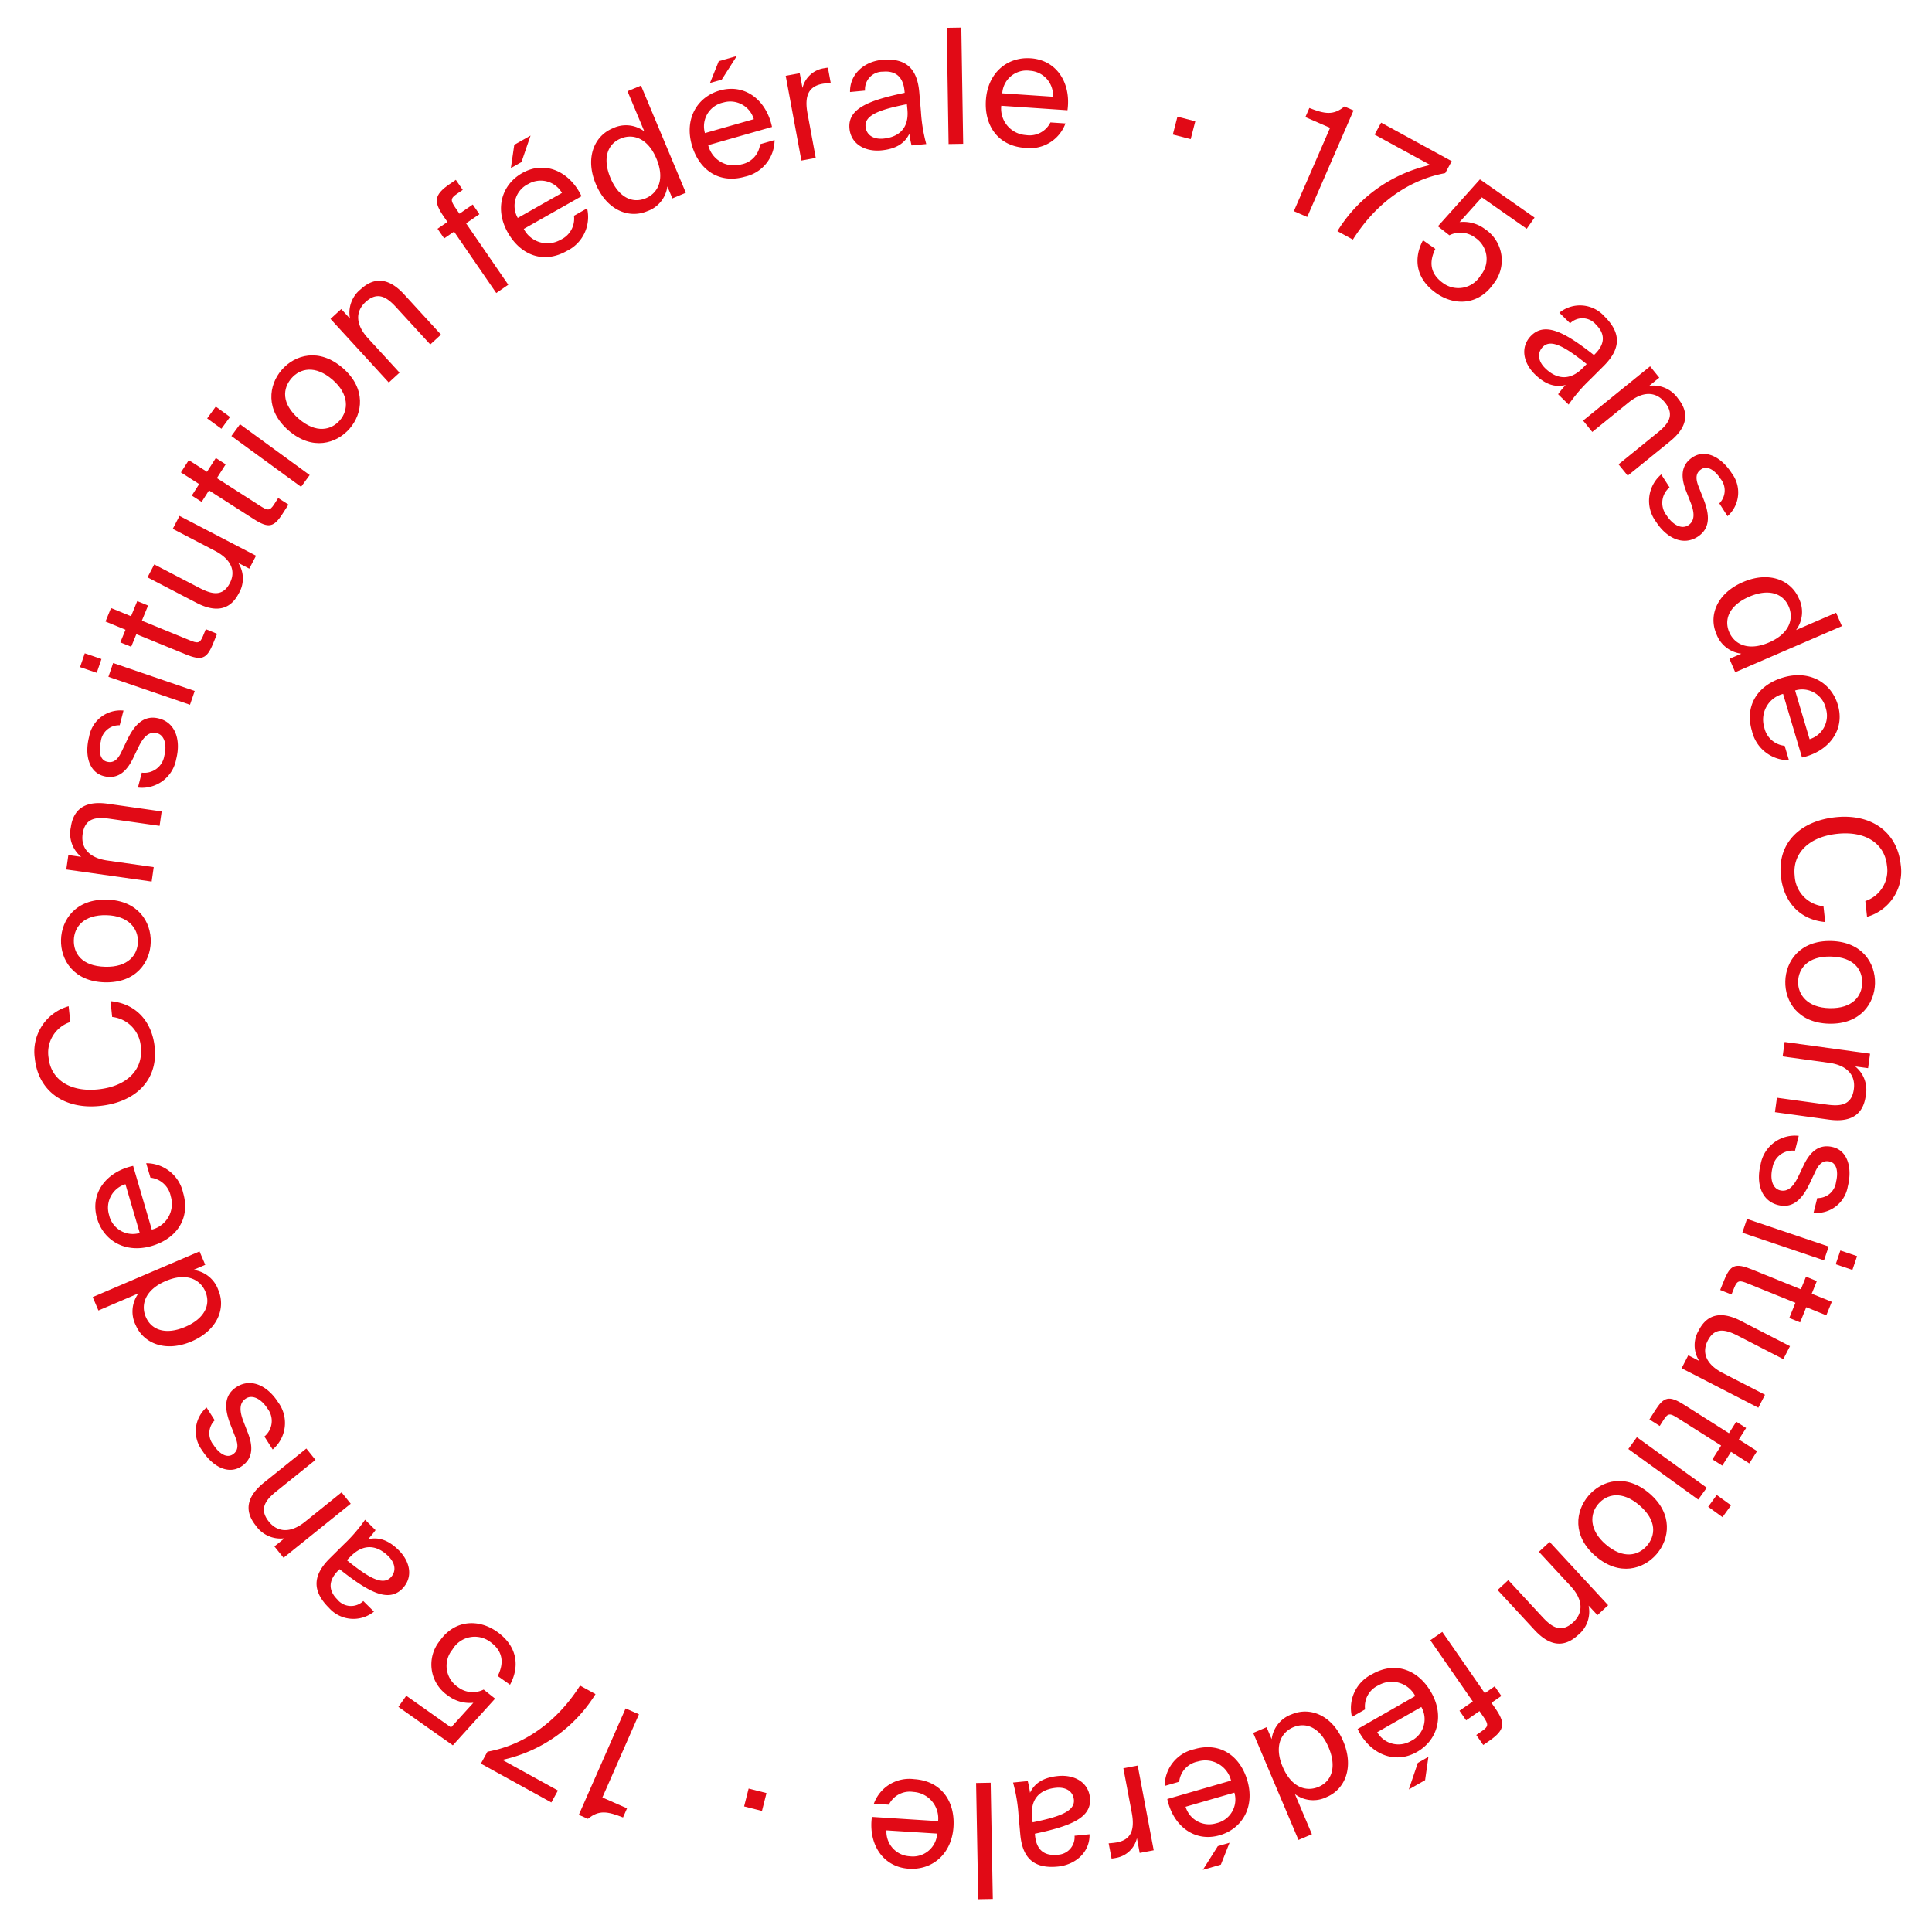 <svg id="circle_175ans" xmlns="http://www.w3.org/2000/svg" width="280" height="280" viewBox="0 0 280 280">
  <rect id="Area" width="280" height="280" fill="none"/>
  <g id="Group_128" data-name="Group 128" transform="translate(-3.36 1.598)">
    <path id="Path_229" data-name="Path 229" d="M192.479,27.226l5.25-12.076-3.578-1.556.574-1.321c2.252.878,3.5,1.092,5.084-.22l1.321.574-6.713,15.442Z" transform="translate(-1.604 1.778)" fill="#e10a16"/>
    <path id="Path_230" data-name="Path 230" d="M205.473,14.526l10.233,5.585-.945,1.733c-5.263.964-10.018,4.3-13.38,9.631l-2.243-1.223A21.145,21.145,0,0,1,212.6,20.665l-8.073-4.406Z" transform="translate(-1.949 1.649)" fill="#e10a16"/>
    <path id="Path_231" data-name="Path 231" d="M220.542,37.089a3.694,3.694,0,0,0-.81-5.444A3.52,3.52,0,0,0,216,31.3l-1.665-1.307,6.091-6.8,7.916,5.543-1.134,1.618L220.7,25.8l-3.221,3.586a5.2,5.2,0,0,1,3.7,1.033,5.429,5.429,0,0,1,1.2,7.928c-2.212,3.158-5.7,3.156-8.267,1.356-3.2-2.239-3.231-5.267-1.937-7.681l1.788,1.252c-.946,1.919-.76,3.637,1.162,4.983a3.745,3.745,0,0,0,5.414-1.171" transform="translate(-2.583 1.201)" fill="#e10a16"/>
    <path id="Path_232" data-name="Path 232" d="M228.685,46.856c2.068-2.1,5.041-.387,9.109,2.8l.212-.214c1.6-1.624,1.223-3.068.113-4.158a2.552,2.552,0,0,0-3.781-.231l-1.558-1.532a4.743,4.743,0,0,1,6.528.521c2.452,2.411,2.406,4.68-.071,7.165L237.2,53.241a23.133,23.133,0,0,0-3.076,3.591l-1.524-1.5a13.646,13.646,0,0,1,1.09-1.341c-1.442.375-2.892-.009-4.465-1.555-1.674-1.647-2.152-3.943-.54-5.582m8.052,4.106c-3.011-2.407-5.141-3.72-6.347-2.494-.831.846-.74,2.043.338,3.1,1.408,1.384,3.385,2.058,5.455-.046Z" transform="translate(-3.427 0.205)" fill="#e10a16"/>
    <path id="Path_233" data-name="Path 233" d="M246.263,54.6a4.352,4.352,0,0,1,4.17,1.823c1.9,2.346,1.073,4.423-1.146,6.221l-6.133,4.974-1.332-1.642,5.647-4.579c1.5-1.213,2.593-2.519,1.071-4.4-1.287-1.588-3.178-1.67-5.253.012l-5.267,4.272-1.332-1.642,9.708-7.869,1.33,1.641Z" transform="translate(-3.893 -0.278)" fill="#e10a16"/>
    <path id="Path_234" data-name="Path 234" d="M256.956,72.327a2.661,2.661,0,0,0,.141-3.6c-.666-1.035-1.791-1.968-2.748-1.353-.84.541-.853,1.379-.4,2.521l.663,1.672c.861,2.154,1.219,4.3-.812,5.606-2.071,1.334-4.469.225-6.016-2.178a5.038,5.038,0,0,1,.748-6.863l1.207,1.877a2.925,2.925,0,0,0-.427,4.058c.868,1.347,2.158,2.064,3.135,1.437,1.054-.68.863-1.966.368-3.249l-.693-1.765c-.625-1.614-.966-3.6.986-4.862,1.856-1.195,4.138-.011,5.633,2.314a4.6,4.6,0,0,1-.6,6.24Z" transform="translate(-4.416 -0.972)" fill="#e10a16"/>
    <path id="Path_235" data-name="Path 235" d="M274.389,89.148l.839,1.941-15.463,6.682-.839-1.941,1.729-.746a4.4,4.4,0,0,1-3.627-2.887c-1.134-2.623.055-5.845,3.852-7.486,3.775-1.631,6.957-.3,8.091,2.325a4.406,4.406,0,0,1-.383,4.621Zm-6.87-.9c-.856-1.984-3-2.6-5.727-1.422s-3.746,3.163-2.888,5.147c.746,1.727,2.726,2.794,5.754,1.486s3.608-3.483,2.862-5.211" transform="translate(-4.925 -1.946)" fill="#e10a16"/>
    <path id="Path_236" data-name="Path 236" d="M266.99,101.691a3.84,3.84,0,0,0-2.73,4.836,3.359,3.359,0,0,0,2.956,2.683l.624,2.093a5.466,5.466,0,0,1-5.361-4.246c-1.126-3.785.968-6.687,4.508-7.739,3.785-1.128,6.969.688,7.942,3.962,1.088,3.652-1.329,6.771-5.194,7.63Zm1.744-.494,2.1,7.058a3.557,3.557,0,0,0,2.357-4.459,3.519,3.519,0,0,0-4.458-2.6" transform="translate(-5.212 -2.723)" fill="#e10a16"/>
    <path id="Path_237" data-name="Path 237" d="M273.339,135.873c-3.775-.337-6.029-3.012-6.424-6.638-.524-4.8,2.774-7.99,7.877-8.546,5.2-.565,8.968,2.107,9.485,6.841a6.826,6.826,0,0,1-4.874,7.589l-.249-2.286a4.661,4.661,0,0,0,3.125-5.2c-.322-2.957-2.884-5.014-7.225-4.541-4.226.461-6.478,2.95-6.139,6.067a4.657,4.657,0,0,0,4.174,4.429Z" transform="translate(-5.455 -3.843)" fill="#e10a16"/>
    <path id="Path_238" data-name="Path 238" d="M273.962,151.59c-4.529-.1-6.435-3.232-6.371-6.134s2.1-5.948,6.633-5.85,6.435,3.231,6.371,6.133-2.1,5.948-6.633,5.851m-4.514-6.093c-.042,1.9,1.359,3.771,4.563,3.839,3.321.072,4.684-1.733,4.726-3.637s-1.149-3.765-4.563-3.839c-3.322-.072-4.684,1.733-4.726,3.637" transform="translate(-5.492 -4.825)" fill="#e10a16"/>
    <path id="Path_239" data-name="Path 239" d="M277.641,158.58a4.349,4.349,0,0,1,1.521,4.289c-.412,2.994-2.495,3.81-5.327,3.419l-7.827-1.076.289-2.095,7.206.991c1.91.263,3.612.169,3.942-2.225.279-2.025-.955-3.463-3.6-3.828l-6.722-.924.289-2.095,12.385,1.7-.288,2.095Z" transform="translate(-5.41 -5.624)" fill="#e10a16"/>
    <path id="Path_240" data-name="Path 240" d="M272.016,178.4a2.663,2.663,0,0,0,2.727-2.355c.3-1.193.214-2.654-.89-2.932-.968-.245-1.589.317-2.11,1.432l-.771,1.627c-.985,2.1-2.307,3.827-4.65,3.235-2.388-.6-3.216-3.113-2.517-5.884a5.041,5.041,0,0,1,5.526-4.141l-.546,2.163a2.926,2.926,0,0,0-3.257,2.462c-.393,1.554-.035,2.986,1.091,3.27,1.217.308,2.024-.711,2.625-1.95l.816-1.712c.753-1.559,1.974-3.167,4.227-2.6,2.139.539,2.833,3.015,2.156,5.7a4.6,4.6,0,0,1-4.968,3.826Z" transform="translate(-5.284 -6.365)" fill="#e10a16"/>
    <path id="Path_241" data-name="Path 241" d="M272.864,188.083l-11.84-4,.677-2,11.84,4Zm4.115,1.391-2.421-.818.677-2,2.421.819Z" transform="translate(-5.152 -7.024)" fill="#e10a16"/>
    <path id="Path_242" data-name="Path 242" d="M273.816,194.468l-.794,1.959-2.906-1.178-.89,2.2-1.572-.637.89-2.2-6.868-2.783c-1.205-.489-1.542-.524-2,.595l-.4.991-1.637-.664.577-1.42c.9-2.218,1.6-2.533,4.014-1.557l7.105,2.88.742-1.83,1.571.637-.742,1.83Z" transform="translate(-4.978 -7.396)" fill="#e10a16"/>
    <path id="Path_243" data-name="Path 243" d="M254.3,203.428a4.2,4.2,0,0,1-.062-4.448c1.328-2.584,3.563-2.662,6.106-1.352l7.107,3.657-.967,1.88-6.55-3.371c-1.714-.884-3.351-1.36-4.4.687-.915,1.776-.2,3.478,2.179,4.7l6.116,3.146-.968,1.881-11.115-5.723.967-1.879Z" transform="translate(-4.672 -7.786)" fill="#e10a16"/>
    <path id="Path_244" data-name="Path 244" d="M262.43,217.153l-1.131,1.786-2.649-1.68-1.269,2-1.433-.907,1.269-2-6.258-3.968c-1.1-.7-1.423-.793-2.07.228l-.573.9-1.491-.944.821-1.3c1.282-2.021,2.031-2.206,4.228-.812l6.475,4.107,1.058-1.667,1.432.907-1.057,1.669Z" transform="translate(-4.418 -8.447)" fill="#e10a16"/>
    <path id="Path_245" data-name="Path 245" d="M253.726,224.482,243.6,217.157l1.239-1.713,10.128,7.325Zm3.52,2.547-2.071-1.5,1.239-1.713,2.071,1.5Z" transform="translate(-4.251 -8.752)" fill="#e10a16"/>
    <path id="Path_246" data-name="Path 246" d="M238.467,233.039c-3.436-2.95-2.922-6.58-1.03-8.783s5.4-3.26,8.839-.31,2.922,6.583,1.03,8.784-5.4,3.262-8.839.309m.38-7.573c-1.242,1.444-1.345,3.776,1.088,5.864,2.52,2.165,4.72,1.635,5.962.191s1.5-3.641-1.089-5.866c-2.519-2.163-4.719-1.633-5.961-.189" transform="translate(-3.854 -9.098)" fill="#e10a16"/>
    <path id="Path_247" data-name="Path 247" d="M236.811,240.679a4.353,4.353,0,0,1-1.549,4.28c-2.218,2.05-4.344,1.357-6.284-.742l-5.362-5.8,1.553-1.435,4.936,5.339c1.31,1.416,2.684,2.423,4.458.784,1.5-1.389,1.46-3.28-.354-5.244l-4.606-4.98,1.553-1.435,8.484,9.176-1.551,1.436Z" transform="translate(-3.216 -9.58)" fill="#e10a16"/>
    <path id="Path_248" data-name="Path 248" d="M222.718,256.227c1.482,2.139,1.52,3.13-.81,4.745l-.9.622L220,260.144l.859-.6c.917-.635.925-.952.183-2.021l-.583-.841-1.929,1.338-.966-1.395,1.93-1.337-6.157-8.881,1.738-1.205,6.157,8.882,1.432-.993.966,1.393-1.433.993Z" transform="translate(-2.685 -10.292)" fill="#e10a16"/>
    <path id="Path_249" data-name="Path 249" d="M210.523,254.785a3.839,3.839,0,0,0-5.331-1.553,3.358,3.358,0,0,0-1.939,3.489l-1.9,1.086a5.47,5.47,0,0,1,2.913-6.19c3.428-1.959,6.731-.583,8.564,2.625,1.96,3.428.918,6.941-2.046,8.636-3.308,1.893-6.9.25-8.615-3.317Zm.88,1.585-6.394,3.656a3.559,3.559,0,0,0,4.88,1.277,3.519,3.519,0,0,0,1.514-4.934m-.505,8.1,1.533-.876-.478,3.379-2.36,1.348Z" transform="translate(-2.055 -10.577)" fill="#e10a16"/>
    <path id="Path_250" data-name="Path 250" d="M194.775,275.161l-1.948.824-6.566-15.514,1.947-.824.734,1.733a4.409,4.409,0,0,1,2.915-3.606c2.631-1.112,5.846.1,7.458,3.91,1.6,3.788.247,6.96-2.386,8.075a4.406,4.406,0,0,1-4.617-.418Zm.956-6.863c1.99-.843,2.626-2.978,1.466-5.717s-3.136-3.771-5.125-2.928c-1.733.733-2.816,2.705-1.53,5.744s3.456,3.634,5.19,2.9" transform="translate(-1.282 -10.923)" fill="#e10a16"/>
    <path id="Path_251" data-name="Path 251" d="M182.355,267.665a3.839,3.839,0,0,0-4.813-2.767,3.359,3.359,0,0,0-2.705,2.936l-2.1.606a5.467,5.467,0,0,1,4.286-5.326c3.793-1.1,6.677,1.018,7.7,4.567,1.1,3.793-.742,6.96-4.022,7.908-3.658,1.059-6.758-1.382-7.588-5.252Zm.482,1.747-7.073,2.046a3.559,3.559,0,0,0,4.44,2.391,3.521,3.521,0,0,0,2.633-4.438m-2.4,7.755,1.7-.491-1.26,3.169-2.61.756Z" transform="translate(-0.582 -11.204)" fill="#e10a16"/>
    <path id="Path_252" data-name="Path 252" d="M164.174,276.9a11.506,11.506,0,0,0,1.182-.128c1.918-.363,2.674-1.617,2.165-4.312l-1.216-6.438,2.078-.393,2.32,12.282-2.033.386-.4-2.147a3.769,3.769,0,0,1-3.051,2.868,6.014,6.014,0,0,1-.622.095Z" transform="translate(-0.139 -11.35)" fill="#e10a16"/>
    <path id="Path_253" data-name="Path 253" d="M160.708,270.394c.289,2.938-2.932,4.119-7.984,5.2l.029.3c.224,2.264,1.571,2.9,3.12,2.748a2.549,2.549,0,0,0,2.6-2.754l2.174-.215c.057,2.7-2.152,4.438-4.581,4.679-3.421.339-5.133-1.15-5.455-4.643l-.26-2.87a23.269,23.269,0,0,0-.788-4.662l2.127-.21a13.719,13.719,0,0,1,.331,1.694c.637-1.346,1.859-2.215,4.056-2.431,2.335-.231,4.4.87,4.632,3.159m-8.311,3.554c3.776-.77,6.149-1.565,5.98-3.276-.117-1.18-1.1-1.877-2.6-1.728-1.965.194-3.748,1.281-3.458,4.219Z" transform="translate(0.618 -11.432)" fill="#e10a16"/>
    <path id="Path_254" data-name="Path 254" d="M137.579,273.794a3.839,3.839,0,0,0-3.594-4.232,3.358,3.358,0,0,0-3.539,1.846l-2.179-.138a5.463,5.463,0,0,1,5.835-3.562c3.941.249,5.94,3.216,5.706,6.9-.251,3.941-3.055,6.3-6.462,6.082-3.8-.243-5.892-3.587-5.363-7.51Zm-.138,1.805-7.348-.467a3.558,3.558,0,0,0,3.369,3.752,3.52,3.52,0,0,0,3.979-3.286" transform="translate(1.739 -11.456)" fill="#e10a16"/>
    <path id="Path_255" data-name="Path 255" d="M91.908,257.748l-5.3,12.059,3.573,1.57L89.6,272.7c-2.249-.888-3.5-1.106-5.087.2l-1.319-.58L89.973,256.9Z" transform="translate(4.054 -10.897)" fill="#e10a16"/>
    <path id="Path_256" data-name="Path 256" d="M78.435,270.346l-10.212-5.63.953-1.729c5.268-.943,10.037-4.256,13.421-9.578l2.239,1.233a21.136,21.136,0,0,1-13.5,9.533l8.055,4.442Z" transform="translate(4.829 -10.717)" fill="#e10a16"/>
    <path id="Path_257" data-name="Path 257" d="M63.46,247.683a3.7,3.7,0,0,0,.785,5.449,3.52,3.52,0,0,0,3.728.359l1.659,1.315-6.123,6.767L55.619,256l1.141-1.614,6.487,4.588,3.237-3.572a5.2,5.2,0,0,1-3.7-1.049,5.43,5.43,0,0,1-1.162-7.934c2.227-3.15,5.713-3.132,8.274-1.32,3.187,2.253,3.207,5.284,1.9,7.689l-1.784-1.259c.955-1.915.777-3.634-1.139-4.99a3.745,3.745,0,0,0-5.42,1.148" transform="translate(5.481 -10.223)" fill="#e10a16"/>
    <path id="Path_258" data-name="Path 258" d="M55.537,238.057c-2.078,2.095-5.041.369-9.094-2.833l-.213.214c-1.6,1.618-1.235,3.06-.128,4.155a2.551,2.551,0,0,0,3.778.247l1.549,1.535a4.736,4.736,0,0,1-6.521-.545c-2.441-2.42-2.386-4.686.1-7.161l2.043-2.027a22.968,22.968,0,0,0,3.087-3.58l1.519,1.5a13.764,13.764,0,0,1-1.1,1.335c1.444-.366,2.89.021,4.457,1.575,1.667,1.649,2.137,3.947.519,5.579M47.5,233.922c3,2.417,5.124,3.739,6.335,2.517.833-.84.745-2.039-.327-3.1-1.4-1.389-3.375-2.071-5.452.024Z" transform="translate(6.129 -9.405)" fill="#e10a16"/>
    <path id="Path_259" data-name="Path 259" d="M37.928,230.182a4.351,4.351,0,0,1-4.162-1.839c-1.893-2.354-1.055-4.426,1.17-6.218l6.154-4.949,1.325,1.646-5.665,4.556c-1.5,1.208-2.6,2.51-1.089,4.393,1.281,1.593,3.172,1.681,5.252.008l5.286-4.251,1.324,1.649-9.737,7.83-1.325-1.646Z" transform="translate(6.667 -8.842)" fill="#e10a16"/>
    <path id="Path_260" data-name="Path 260" d="M27.394,212.562a2.665,2.665,0,0,0-.158,3.6c.662,1.037,1.784,1.976,2.744,1.364.842-.537.859-1.374.406-2.518l-.655-1.676c-.852-2.157-1.2-4.3.837-5.6,2.077-1.324,4.47-.2,6.006,2.206a5.039,5.039,0,0,1-.779,6.86l-1.2-1.882a2.922,2.922,0,0,0,.444-4.056c-.861-1.352-2.148-2.074-3.127-1.45-1.058.674-.871,1.959-.383,3.247l.686,1.767c.617,1.617.95,3.61-1.008,4.858-1.861,1.185-4.138-.008-5.624-2.339a4.6,4.6,0,0,1,.625-6.239Z" transform="translate(7.084 -8.323)" fill="#e10a16"/>
    <path id="Path_261" data-name="Path 261" d="M9.724,195.611l-.831-1.943,15.484-6.62.831,1.943-1.73.739a4.408,4.408,0,0,1,3.614,2.9c1.124,2.628-.078,5.843-3.88,7.469-3.78,1.615-6.956.27-8.079-2.355a4.406,4.406,0,0,1,.4-4.618Zm6.864.929c.85,1.988,2.986,2.613,5.72,1.444s3.758-3.146,2.908-5.132c-.74-1.73-2.715-2.806-5.747-1.509s-3.62,3.467-2.881,5.2" transform="translate(7.9 -7.281)" fill="#e10a16"/>
    <path id="Path_262" data-name="Path 262" d="M17.479,183.191a3.841,3.841,0,0,0,2.749-4.827,3.362,3.362,0,0,0-2.945-2.7l-.615-2.095a5.466,5.466,0,0,1,5.345,4.267c1.111,3.791-.994,6.684-4.539,7.724-3.791,1.111-6.967-.717-7.927-3.995-1.073-3.657,1.356-6.767,5.225-7.611Zm-1.746.487-2.074-7.067a3.555,3.555,0,0,0-2.374,4.448,3.519,3.519,0,0,0,4.448,2.619" transform="translate(7.88 -6.584)" fill="#e10a16"/>
    <path id="Path_263" data-name="Path 263" d="M11.018,148.8c3.775.35,6.02,3.035,6.4,6.663.505,4.807-2.8,7.98-7.912,8.518-5.2.548-8.963-2.141-9.46-6.878a6.828,6.828,0,0,1,4.9-7.572l.24,2.288a4.662,4.662,0,0,0-3.145,5.191c.311,2.958,2.866,5.025,7.209,4.57,4.228-.447,6.491-2.926,6.163-6.045a4.659,4.659,0,0,0-4.159-4.447Z" transform="translate(8.36 -5.302)" fill="#e10a16"/>
    <path id="Path_264" data-name="Path 264" d="M10.706,133.285c4.529.115,6.423,3.253,6.349,6.157s-2.127,5.94-6.656,5.825-6.423-3.255-6.349-6.158,2.127-5.941,6.656-5.824m4.492,6.109c.048-1.9-1.345-3.776-4.549-3.857-3.322-.085-4.692,1.715-4.74,3.62s1.135,3.769,4.549,3.856c3.321.085,4.691-1.714,4.74-3.618" transform="translate(8.151 -4.498)" fill="#e10a16"/>
    <path id="Path_265" data-name="Path 265" d="M7.017,126.32a4.351,4.351,0,0,1-1.5-4.3c.425-2.992,2.511-3.8,5.34-3.4l7.822,1.112-.3,2.093-7.2-1.023c-1.91-.272-3.611-.185-3.951,2.208-.288,2.024.939,3.465,3.584,3.841l6.717.955-.3,2.093L4.856,128.149l.3-2.094Z" transform="translate(8.109 -3.734)" fill="#e10a16"/>
    <path id="Path_266" data-name="Path 266" d="M12.765,106.514a2.663,2.663,0,0,0-2.738,2.343c-.306,1.193-.227,2.652.876,2.935.967.249,1.591-.309,2.117-1.422l.777-1.622c.995-2.095,2.325-3.816,4.665-3.214,2.385.614,3.2,3.126,2.489,5.894a5.039,5.039,0,0,1-5.543,4.114l.556-2.16a2.925,2.925,0,0,0,3.268-2.445c.4-1.552.048-2.986-1.077-3.276-1.215-.312-2.027.7-2.633,1.938l-.822,1.707c-.76,1.555-1.988,3.16-4.239,2.579-2.137-.549-2.819-3.028-2.131-5.7a4.6,4.6,0,0,1,4.985-3.8Z" transform="translate(7.942 -3.001)" fill="#e10a16"/>
    <path id="Path_267" data-name="Path 267" d="M7.646,95.634l2.417.828-.685,2L6.96,97.634Zm4.11,1.407L23.58,101.09l-.685,2L11.071,99.041Z" transform="translate(8 -2.549)" fill="#e10a16"/>
    <path id="Path_268" data-name="Path 268" d="M10.85,90.614l.8-1.956,2.9,1.188.9-2.192,1.57.644-.9,2.193L22.983,93.3c1.2.493,1.54.531,2-.588l.406-.989,1.634.67-.581,1.419c-.907,2.215-1.614,2.528-4.021,1.541l-7.1-2.907-.749,1.827L13,93.633l.749-1.828Z" transform="translate(7.799 -2.136)" fill="#e10a16"/>
    <path id="Path_269" data-name="Path 269" d="M30.433,81.452a4.2,4.2,0,0,1,.044,4.447c-1.34,2.579-3.576,2.647-6.111,1.328l-7.093-3.689.975-1.876,6.536,3.4c1.712.89,3.346,1.373,4.407-.668.923-1.774.211-3.478-2.159-4.711l-6.1-3.174.976-1.876L33,80.4l-.976,1.876Z" transform="translate(7.466 -1.462)" fill="#e10a16"/>
    <path id="Path_270" data-name="Path 270" d="M22.378,67.874l1.141-1.78,2.64,1.691,1.278-2,1.428.916L27.588,68.7l6.239,4c1.1.7,1.42.8,2.071-.219l.577-.9,1.487.952-.827,1.29c-1.291,2.015-2.042,2.2-4.232.793L26.447,70.48l-1.065,1.663-1.428-.915,1.065-1.663Z" transform="translate(7.202 -1.004)" fill="#e10a16"/>
    <path id="Path_271" data-name="Path 271" d="M27.637,57.925,29.7,59.431l-1.245,1.707-2.065-1.5Zm3.509,2.559,10.1,7.364L40,69.555,29.9,62.192Z" transform="translate(6.994 -0.597)" fill="#e10a16"/>
    <path id="Path_272" data-name="Path 272" d="M46.549,51.925c3.425,2.965,2.9,6.594.995,8.789s-5.416,3.239-8.841.274-2.9-6.594-1-8.789,5.416-3.239,8.842-.274M46.139,59.5c1.247-1.44,1.36-3.771-1.065-5.869-2.512-2.174-4.715-1.655-5.962-.213s-1.517,3.634,1.065,5.869c2.512,2.174,4.715,1.655,5.962.213" transform="translate(6.486 -0.191)" fill="#e10a16"/>
    <path id="Path_273" data-name="Path 273" d="M48.068,44.18a4.35,4.35,0,0,1,1.567-4.273c2.227-2.041,4.351-1.341,6.282.767L61.256,46.5,59.7,47.928l-4.914-5.362c-1.3-1.421-2.673-2.435-4.455-.8-1.508,1.381-1.474,3.273.33,5.243l4.585,5-1.559,1.43-8.446-9.218L46.8,42.793Z" transform="translate(6.019 0.399)" fill="#e10a16"/>
    <path id="Path_274" data-name="Path 274" d="M62.515,28.625c-1.473-2.144-1.506-3.136.83-4.74l.9-.617,1,1.454-.861.593c-.919.632-.927.946-.191,2.019l.578.842L66.7,26.846l.961,1.4L65.73,29.572l6.115,8.9-1.742,1.2-6.115-8.9-1.436.985-.961-1.4,1.436-.987Z" transform="translate(5.178 1.197)" fill="#e10a16"/>
    <path id="Path_275" data-name="Path 275" d="M74.6,30.029a3.84,3.84,0,0,0,5.324,1.577,3.36,3.36,0,0,0,1.952-3.482l1.9-1.076a5.466,5.466,0,0,1-2.938,6.175c-3.436,1.946-6.732.556-8.552-2.659-1.946-3.436-.888-6.944,2.082-8.626,3.315-1.877,6.9-.221,8.6,3.353Zm-.334-9.688-1.536.87.492-3.375L75.583,16.5Zm-.539,8.1,6.407-3.628a3.556,3.556,0,0,0-4.872-1.3,3.519,3.519,0,0,0-1.535,4.926" transform="translate(4.67 1.548)" fill="#e10a16"/>
    <path id="Path_276" data-name="Path 276" d="M90.346,9.676,92.3,8.86l6.5,15.535-1.95.816-.727-1.735a4.4,4.4,0,0,1-2.928,3.593c-2.635,1.1-5.844-.122-7.44-3.937-1.588-3.793-.219-6.96,2.416-8.063a4.407,4.407,0,0,1,4.615.435Zm-.982,6.858c-1.993.834-2.636,2.968-1.488,5.71s3.119,3.782,5.112,2.947c1.735-.727,2.826-2.695,1.552-5.738s-3.44-3.647-5.176-2.92" transform="translate(3.956 1.943)" fill="#e10a16"/>
    <path id="Path_277" data-name="Path 277" d="M102.823,17.261a3.84,3.84,0,0,0,4.8,2.785,3.355,3.355,0,0,0,2.717-2.924l2.1-.6a5.467,5.467,0,0,1-4.308,5.31c-3.8,1.082-6.675-1.045-7.687-4.6-1.082-3.8.771-6.958,4.055-7.895,3.663-1.043,6.754,1.409,7.568,5.284Zm-.474-1.749,7.082-2.018A3.557,3.557,0,0,0,105,11.084a3.52,3.52,0,0,0-2.652,4.427m2.431-7.746-1.7.485,1.273-3.164,2.613-.744Z" transform="translate(3.177 2.177)" fill="#e10a16"/>
    <path id="Path_278" data-name="Path 278" d="M121.338,8.334a11.606,11.606,0,0,0-1.182.124c-1.918.355-2.68,1.606-2.181,4.3l1.191,6.442-2.079.385L114.814,7.3l2.033-.375.4,2.147a3.773,3.773,0,0,1,3.063-2.858c.206-.037.389-.071.621-.091Z" transform="translate(2.417 2.085)" fill="#e10a16"/>
    <path id="Path_279" data-name="Path 279" d="M124.559,14.868c-.277-2.937,2.949-4.1,8-5.165l-.029-.3c-.213-2.266-1.557-2.909-3.106-2.763a2.553,2.553,0,0,0-2.61,2.743l-2.173.206c-.046-2.7,2.171-4.427,4.6-4.657,3.422-.323,5.126,1.171,5.433,4.665l.247,2.869a23.1,23.1,0,0,0,.767,4.663l-2.127.2a13.718,13.718,0,0,1-.324-1.694c-.642,1.343-1.867,2.206-4.064,2.413-2.335.22-4.4-.891-4.616-3.18m8.323-3.515c-3.778.753-6.153,1.537-5.991,3.249.111,1.179,1.087,1.879,2.59,1.738,1.966-.187,3.753-1.264,3.476-4.2Z" transform="translate(1.913 2.148)" fill="#e10a16"/>
    <path id="Path_280" data-name="Path 280" d="M147.636,11.569a3.842,3.842,0,0,0,3.579,4.247,3.36,3.36,0,0,0,3.546-1.834l2.179.146a5.466,5.466,0,0,1-5.851,3.542c-3.94-.266-5.928-3.241-5.679-6.927.265-3.939,3.078-6.288,6.485-6.057,3.8.255,5.881,3.609,5.337,7.53Zm.145-1.806,7.348.495a3.556,3.556,0,0,0-3.355-3.764,3.52,3.52,0,0,0-3.993,3.269" transform="translate(0.834 2.16)" fill="#e10a16"/>
    <rect id="Rectangle_32" data-name="Rectangle 32" width="2.113" height="16.839" transform="translate(144.823 256.809) rotate(-1.054)" fill="#e10a16"/>
    <rect id="Rectangle_33" data-name="Rectangle 33" width="2.671" height="2.671" transform="translate(111.2 260.203) rotate(-75.757)" fill="#e10a16"/>
    <rect id="Rectangle_34" data-name="Rectangle 34" width="2.113" height="16.839" transform="matrix(1, -0.016, 0.016, 1, 140.567, 2.437)" fill="#e10a16"/>
    <rect id="Rectangle_35" data-name="Rectangle 35" width="2.672" height="2.672" transform="translate(173.337 17.896) rotate(-75.554)" fill="#e10a16"/>
  </g>
</svg>

